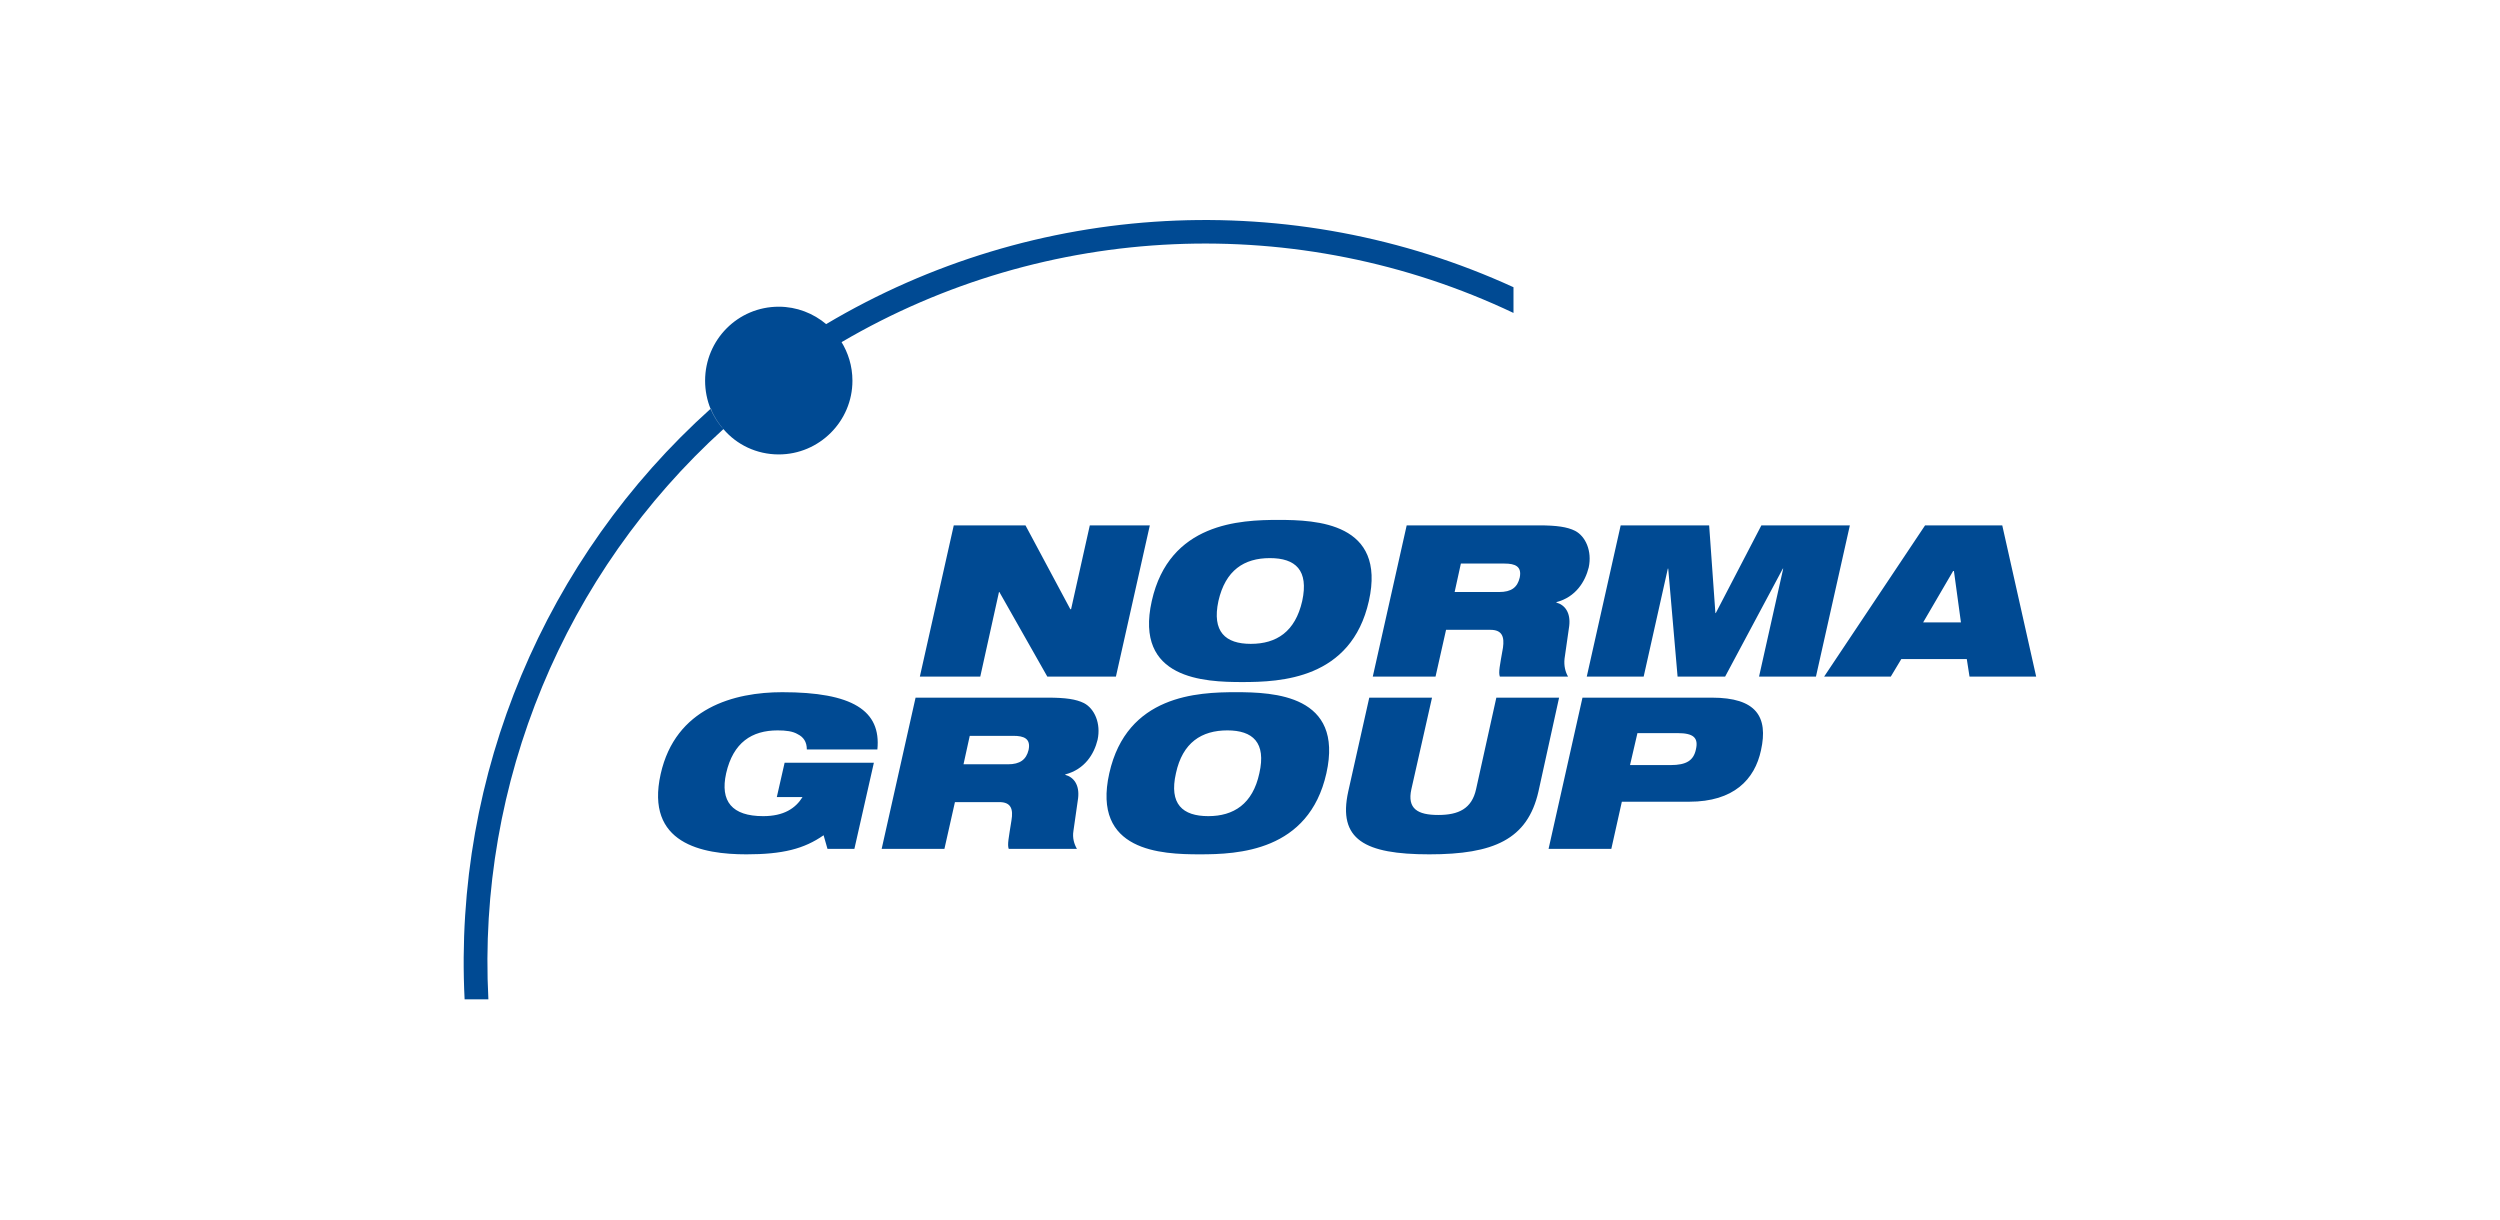 <?xml version="1.0" encoding="UTF-8"?>
<!-- Creator: CorelDRAW 2020 (64-Bit) -->
<svg xmlns="http://www.w3.org/2000/svg" xmlns:xlink="http://www.w3.org/1999/xlink" xmlns:xodm="http://www.corel.com/coreldraw/odm/2003" xml:space="preserve" width="205px" height="100px" version="1.1" style="shape-rendering:geometricPrecision; text-rendering:geometricPrecision; image-rendering:optimizeQuality; fill-rule:evenodd; clip-rule:evenodd" viewBox="0 0 64.14 31.21">
 <defs>
  <style type="text/css">
   <![CDATA[
    .fil1 {fill:none}
    .fil0 {fill:#004A93;fill-rule:nonzero}
   ]]>
  </style>
 </defs>
 <g id="Vrstva_x0020_1">
  <path id="Path_x0020_5" class="fil0" d="M20.13 19.53l2.29 0 -0.5 2.21 -0.69 0 -0.1 -0.35c-0.5,0.35 -1.05,0.49 -1.98,0.49 -1.13,0 -2.6,-0.27 -2.2,-2.06 0.38,-1.7 1.89,-2.1 3.12,-2.1 1.8,0 2.54,0.47 2.44,1.47l-1.81 0c0,-0.2 -0.09,-0.32 -0.23,-0.39 -0.13,-0.08 -0.31,-0.1 -0.52,-0.1 -0.66,0 -1.14,0.31 -1.32,1.1 -0.16,0.72 0.15,1.1 0.95,1.1 0.53,0 0.83,-0.2 1.01,-0.49l-0.66 0 0.2 -0.88zm20.47 -1.67l3.32 0c1.14,0 1.45,0.49 1.26,1.35 -0.16,0.75 -0.7,1.32 -1.84,1.32l-1.73 0 -0.27 1.21 -1.61 0 0.87 -3.88zm-22.51 -8.13c0,0.25 0.05,0.5 0.14,0.72 0.08,0.19 0.19,0.37 0.33,0.52 0.34,0.4 0.85,0.65 1.42,0.65 1.04,0 1.89,-0.85 1.89,-1.89 0,-0.38 -0.11,-0.72 -0.29,-1.01 0,0.01 0.01,0.01 0.01,0.02 5.25,-3.08 11.72,-3.37 17.24,-0.75l0 -0.66c-5.68,-2.6 -12.28,-2.24 -17.64,0.95 0.01,0 0.01,0 0.01,0 0.07,0.06 0.13,0.12 0.19,0.19 -0.06,-0.07 -0.12,-0.13 -0.19,-0.19 -0.33,-0.28 -0.76,-0.45 -1.22,-0.45 -1.05,0 -1.89,0.85 -1.89,1.9zm0.14 0.72c0,0 0,0 0.01,0 0.07,0.19 0.19,0.37 0.32,0.52l0 0c-4.07,3.69 -6.32,9.06 -6.03,14.63l-0.61 0c-0.29,-5.78 2.07,-11.34 6.31,-15.15zm3.34 -1.74c-0.05,-0.08 -0.1,-0.14 -0.15,-0.21l-0.02 -0.02 0.02 0.02c0.05,0.07 0.1,0.13 0.15,0.21zm20.25 10.88l1.04 0c0.41,0 0.59,-0.12 0.65,-0.4 0.07,-0.3 -0.06,-0.42 -0.47,-0.42l-1.03 0 -0.19 0.82zm-6.6 -2.27l1.61 0 0.27 -1.2 1.14 0c0.3,0 0.36,0.18 0.32,0.46 -0.08,0.46 -0.12,0.63 -0.08,0.74l1.75 0c-0.07,-0.12 -0.11,-0.28 -0.09,-0.46l0.12 -0.84c0.04,-0.34 -0.11,-0.54 -0.33,-0.6l0 -0.01c0.5,-0.13 0.74,-0.53 0.83,-0.89 0.09,-0.42 -0.08,-0.8 -0.35,-0.94 -0.2,-0.1 -0.47,-0.14 -0.93,-0.14l-3.39 0 -0.87 3.88zm2.26 -2.9l1.12 0c0.27,0 0.45,0.07 0.39,0.36 -0.06,0.25 -0.21,0.37 -0.53,0.37l-1.14 0 0.16 -0.73zm-2.89 5.85c-0.27,1.23 0.42,1.61 2.08,1.61 1.65,0 2.52,-0.38 2.8,-1.61l0.53 -2.41 -1.61 0 -0.52 2.35c-0.11,0.5 -0.45,0.66 -0.97,0.66 -0.53,0 -0.8,-0.16 -0.69,-0.66l0.53 -2.35 -1.61 0 -0.54 2.41zm6.12 -2.95l1.46 0 0.62 -2.77 0.01 0 0.24 2.77 1.22 0 1.48 -2.77 0.01 0 -0.62 2.77 1.46 0 0.87 -3.88 -2.27 0 -1.17 2.25 -0.01 0 -0.16 -2.25 -2.27 0 -0.87 3.88zm-9 0.4c0.97,0 2.77,0.07 2.32,2.08 -0.45,2.01 -2.28,2.08 -3.25,2.08 -0.98,0 -2.77,-0.07 -2.32,-2.08 0.45,-2.01 2.27,-2.08 3.25,-2.08zm-0.71 3.18c0.65,0 1.14,-0.31 1.31,-1.1 0.18,-0.79 -0.17,-1.1 -0.82,-1.1 -0.66,0 -1.15,0.31 -1.32,1.1 -0.18,0.79 0.17,1.1 0.83,1.1zm18.39 -7.46l1.98 0 0.87 3.88 -1.71 0 -0.07 -0.45 -1.68 0 -0.27 0.45 -1.71 0 2.59 -3.88zm0.74 1.17l-0.02 0 -0.77 1.32 0.97 0 -0.18 -1.32zm-26.64 3.25l3.39 0c0.46,0 0.73,0.04 0.93,0.14 0.27,0.14 0.44,0.52 0.35,0.94 -0.09,0.37 -0.33,0.76 -0.83,0.89l0 0.01c0.22,0.06 0.37,0.26 0.33,0.6l-0.12 0.84c-0.03,0.18 0.02,0.34 0.09,0.46l-1.75 0c-0.04,-0.11 0,-0.28 0.07,-0.73 0.05,-0.29 -0.01,-0.47 -0.31,-0.47l-1.14 0 -0.27 1.2 -1.61 0 0.87 -3.88zm1.23 1.71l1.14 0c0.31,0 0.47,-0.12 0.53,-0.37 0.06,-0.29 -0.12,-0.36 -0.39,-0.36l-1.12 0 -0.16 0.73zm8.08 -6.27c0.97,0 2.77,0.07 2.32,2.08 -0.45,2.01 -2.27,2.08 -3.25,2.08 -0.97,0 -2.77,-0.07 -2.32,-2.08 0.45,-2.01 2.27,-2.08 3.25,-2.08zm-0.71 3.18c0.66,0 1.14,-0.31 1.32,-1.1 0.17,-0.79 -0.17,-1.1 -0.83,-1.1 -0.66,0 -1.14,0.31 -1.32,1.1 -0.17,0.79 0.18,1.1 0.83,1.1zm-7.62 -3.04l1.84 0 1.15 2.15 0.02 0 0.48 -2.15 1.54 0 -0.87 3.88 -1.76 0 -1.23 -2.17 -0.01 0 -0.48 2.17 -1.55 0 0.87 -3.88z"></path>
  <rect class="fil1" width="64.14" height="31.21"></rect>
 </g>
</svg>
